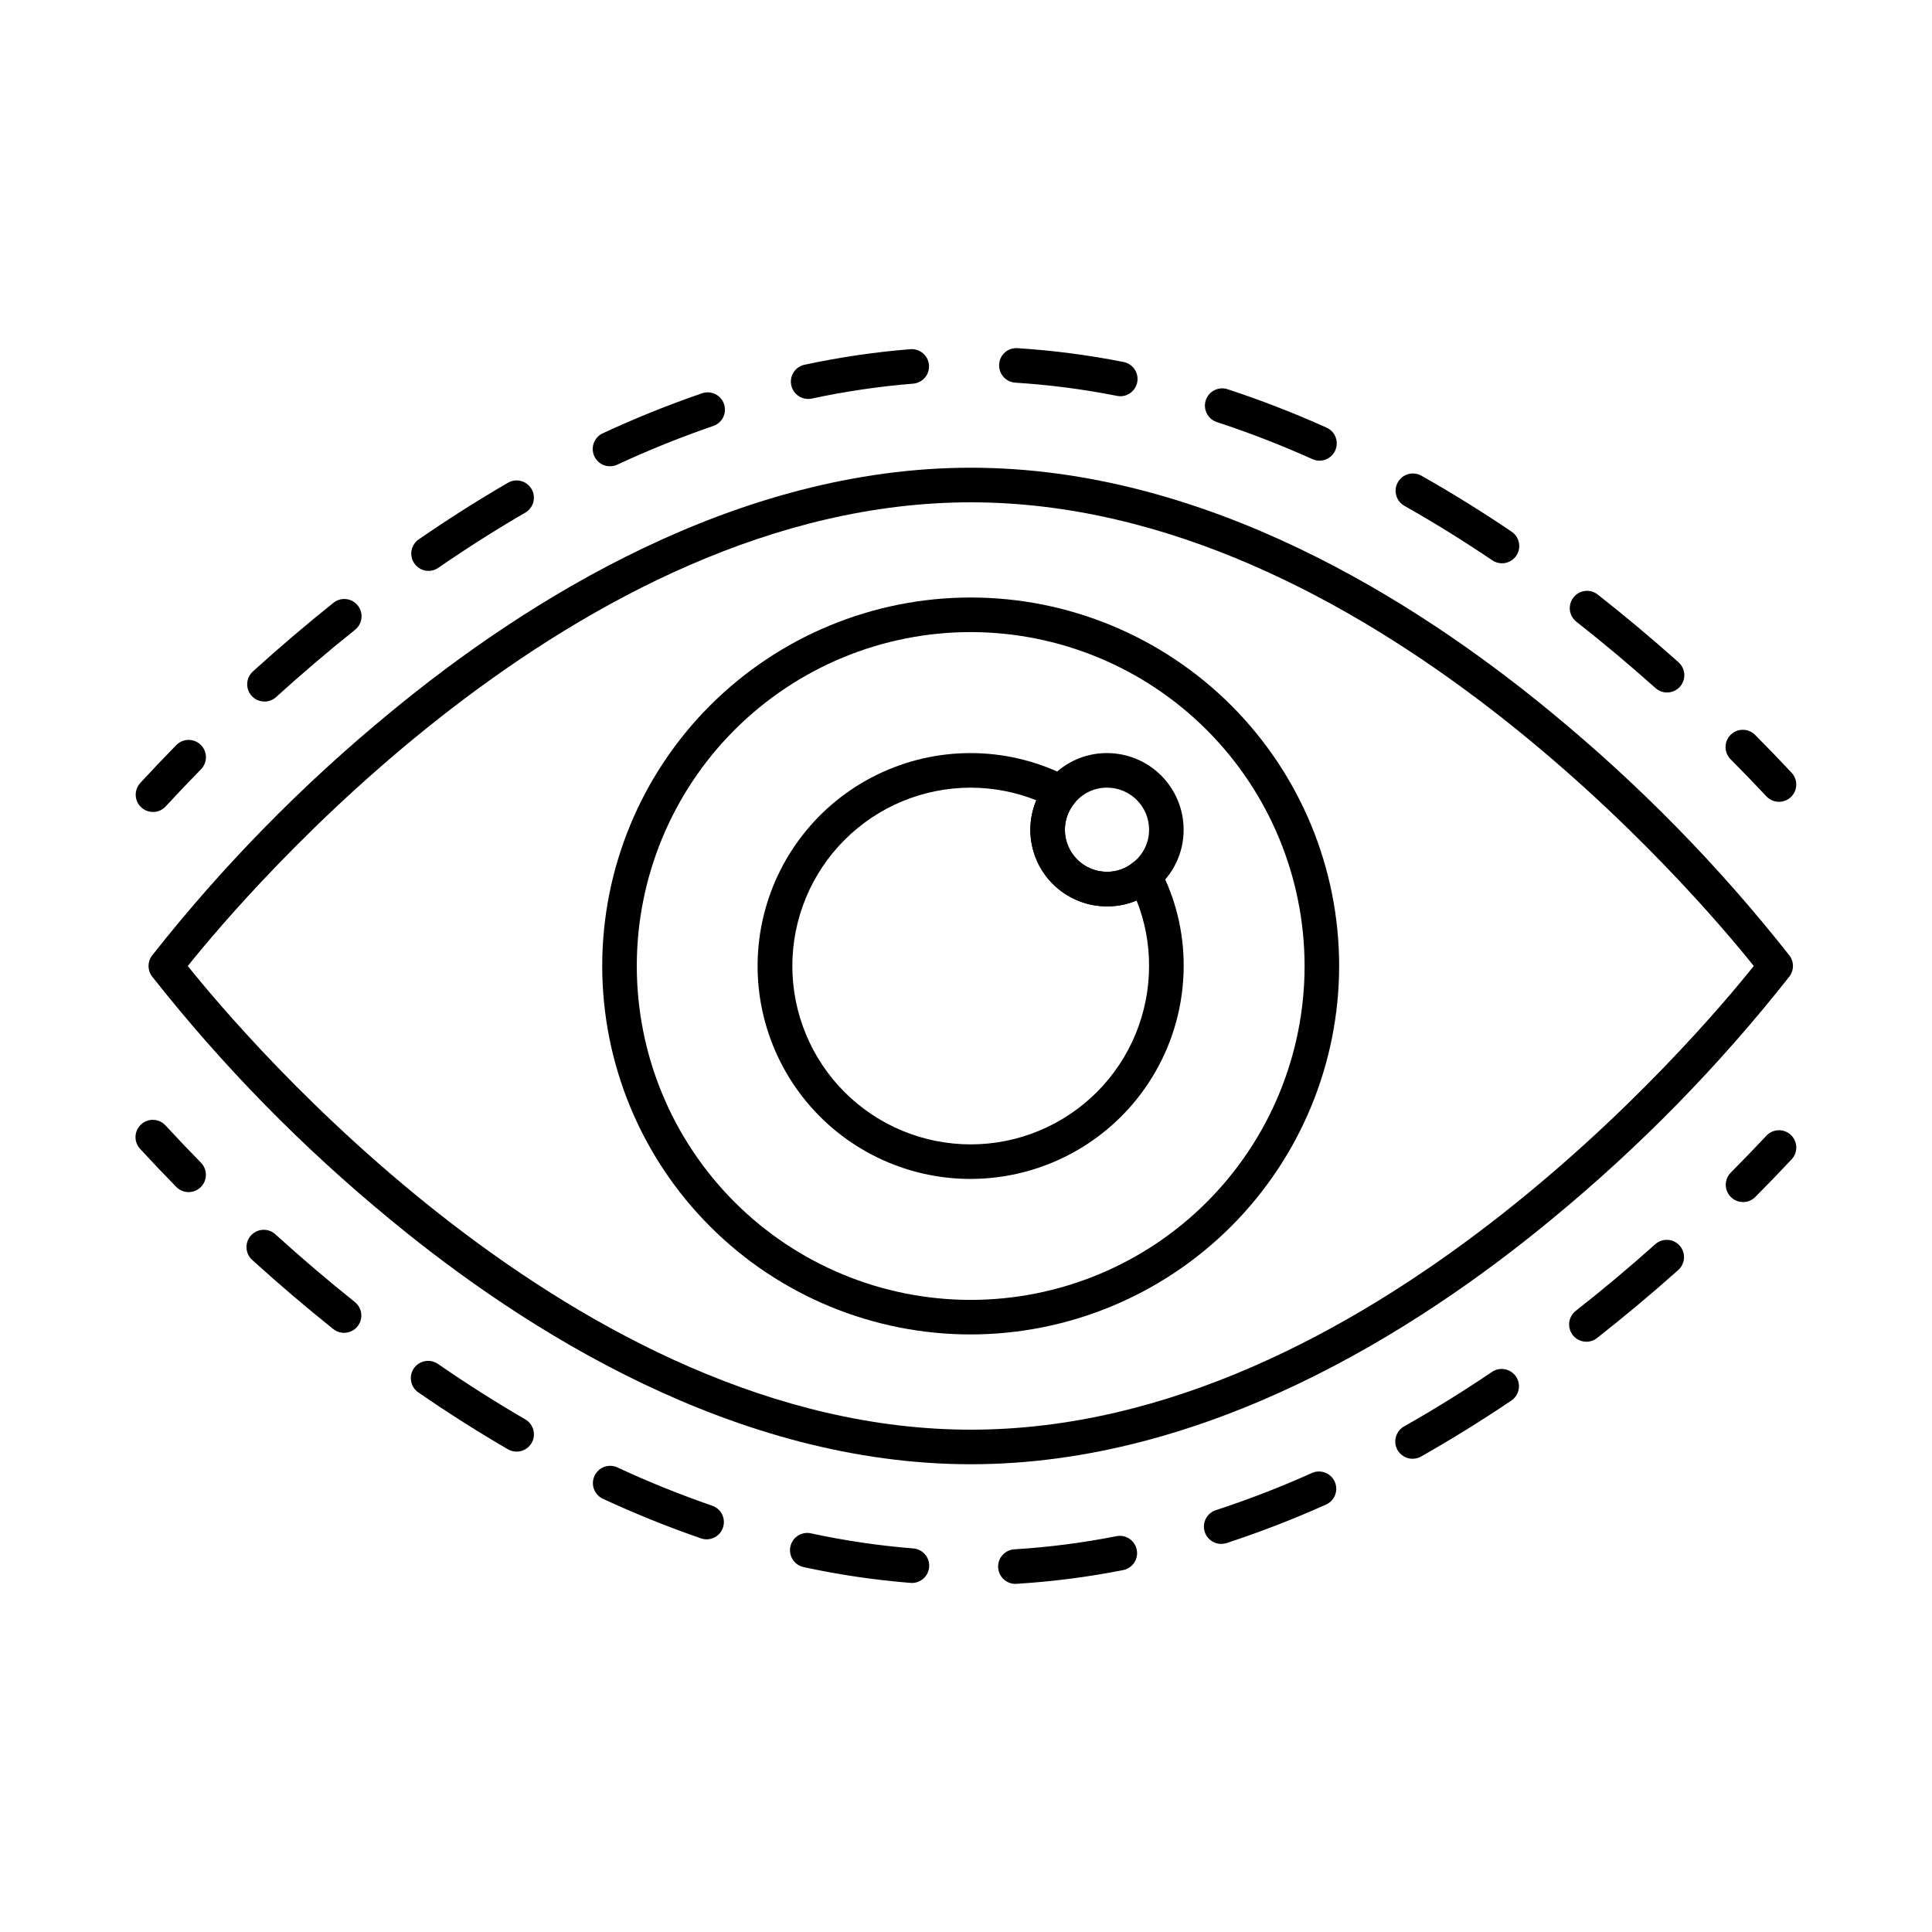 <?xml version="1.0" encoding="UTF-8"?>
<!-- Uploaded to: SVG Repo, www.svgrepo.com, Generator: SVG Repo Mixer Tools -->
<svg fill="#000000" width="800px" height="800px" version="1.1" viewBox="144 144 512 512" xmlns="http://www.w3.org/2000/svg">
 <g>
  <path d="m193.99 459.92c-1.23 0-2.41-0.492-3.273-1.371-3.434-3.508-6.629-6.871-9.543-10.039-0.844-0.891-1.301-2.078-1.262-3.305 0.039-1.227 0.57-2.383 1.469-3.219 0.898-0.832 2.098-1.27 3.32-1.211 1.227 0.055 2.375 0.602 3.195 1.512 2.867 3.109 5.996 6.414 9.367 9.848 1.293 1.316 1.668 3.281 0.949 4.984-0.715 1.699-2.379 2.805-4.223 2.801z"/>
  <path d="m413.23 563.74c-2.527 0.074-4.641-1.914-4.719-4.445-0.074-2.527 1.914-4.641 4.445-4.715 9.039-0.562 18.035-1.723 26.922-3.477 2.481-0.488 4.891 1.129 5.375 3.613 0.488 2.481-1.129 4.891-3.613 5.375-9.285 1.832-18.684 3.043-28.129 3.629zm-27.746-0.27h-0.371c-9.43-0.77-18.801-2.152-28.051-4.152-1.211-0.234-2.273-0.945-2.949-1.973-0.68-1.023-0.914-2.281-0.656-3.484 0.258-1.203 0.988-2.25 2.027-2.91 1.043-0.656 2.301-0.867 3.5-0.586 8.855 1.914 17.832 3.238 26.863 3.973 2.527 0.098 4.5 2.231 4.398 4.758-0.102 2.531-2.231 4.5-4.762 4.402zm82.148-10.32c-2.254 0-4.172-1.637-4.527-3.863-0.352-2.223 0.965-4.375 3.109-5.074 8.652-2.832 17.145-6.117 25.449-9.852 2.309-1.035 5.019 0 6.055 2.309s0.004 5.019-2.309 6.055c-8.602 3.863-17.402 7.269-26.363 10.207-0.457 0.145-0.934 0.219-1.414 0.219zm-136.34-1.211c-0.504 0-1.004-0.082-1.484-0.246-8.906-3.07-17.648-6.602-26.191-10.574-2.191-1.125-3.102-3.777-2.062-6.008 1.039-2.231 3.652-3.242 5.922-2.293 8.25 3.848 16.699 7.258 25.305 10.223 2.098 0.742 3.359 2.883 2.992 5.074-0.363 2.195-2.254 3.809-4.481 3.824zm187.05-21.352c-2.082 0.004-3.902-1.402-4.434-3.414-0.527-2.016 0.367-4.133 2.18-5.156 7.75-4.375 15.574-9.234 23.309-14.445 2.098-1.414 4.945-0.859 6.359 1.234 1.414 2.098 0.863 4.945-1.234 6.359-7.918 5.344-15.973 10.332-23.934 14.832-0.691 0.391-1.473 0.594-2.266 0.59zm-237.43-1.891c-0.805 0-1.598-0.211-2.293-0.617-7.914-4.582-15.91-9.664-23.766-15.082-2.082-1.438-2.606-4.293-1.168-6.375 1.434-2.082 4.289-2.606 6.371-1.172 7.656 5.289 15.449 10.23 23.152 14.699 1.797 1.039 2.672 3.152 2.133 5.156-0.539 2.004-2.356 3.394-4.43 3.391zm283.51-29.121h-0.004c-1.953 0.004-3.695-1.234-4.336-3.082-0.641-1.848-0.035-3.894 1.504-5.102 7.066-5.543 14.156-11.48 21.07-17.656h-0.004c1.887-1.684 4.781-1.52 6.469 0.367 1.684 1.887 1.52 4.781-0.367 6.465-7.066 6.309-14.312 12.367-21.527 18.031-0.809 0.637-1.809 0.98-2.836 0.973zm-329.24-2.359h-0.004c-1.039 0-2.043-0.355-2.856-1-7.18-5.731-14.367-11.859-21.371-18.215h0.004c-0.957-0.801-1.543-1.957-1.625-3.199-0.086-1.242 0.34-2.465 1.176-3.387 0.836-0.926 2.016-1.465 3.258-1.504 1.246-0.035 2.453 0.438 3.34 1.309 6.871 6.223 13.91 12.23 20.938 17.836 1.523 1.215 2.109 3.258 1.465 5.098-0.645 1.836-2.379 3.066-4.328 3.062z"/>
  <path d="m605.92 462.56c-1.848 0-3.516-1.113-4.227-2.82-0.711-1.711-0.324-3.676 0.98-4.988 3.379-3.398 6.531-6.672 9.441-9.777v-0.004c1.73-1.844 4.629-1.938 6.477-0.203 1.844 1.73 1.938 4.629 0.203 6.477-2.973 3.168-6.184 6.504-9.617 9.965-0.859 0.871-2.031 1.355-3.258 1.352z"/>
  <path d="m615.46 356.49c-1.27 0-2.477-0.523-3.344-1.449-2.91-3.106-6.059-6.375-9.441-9.777-0.879-0.855-1.379-2.031-1.387-3.258-0.008-1.23 0.48-2.41 1.352-3.273 0.871-0.867 2.051-1.348 3.281-1.332 1.227 0.012 2.398 0.52 3.25 1.406 3.445 3.461 6.656 6.801 9.617 9.965 1.25 1.332 1.594 3.281 0.867 4.957-0.727 1.676-2.379 2.762-4.207 2.762z"/>
  <path d="m214.08 329.92c-1.891 0-3.586-1.164-4.269-2.93-0.68-1.766-0.207-3.766 1.191-5.039 7.012-6.356 14.199-12.484 21.375-18.211 1.977-1.578 4.859-1.254 6.438 0.723 1.578 1.977 1.258 4.859-0.719 6.438-7.027 5.606-14.07 11.609-20.938 17.836-0.84 0.766-1.938 1.188-3.078 1.184zm371.7-2.406 0.004 0.004c-1.125 0-2.211-0.414-3.051-1.164-6.898-6.16-13.988-12.105-21.07-17.664-1.91-1.586-2.211-4.402-0.68-6.356 1.531-1.953 4.34-2.328 6.332-0.852 7.238 5.684 14.477 11.746 21.527 18.035v0.004c1.418 1.266 1.906 3.273 1.227 5.051-0.676 1.773-2.383 2.945-4.281 2.945zm-328.21-32.219c-2.008 0.004-3.781-1.301-4.379-3.215-0.598-1.914 0.121-3.996 1.773-5.133 7.859-5.422 15.855-10.496 23.77-15.078 2.18-1.172 4.898-0.402 6.137 1.742s0.547 4.883-1.559 6.184c-7.703 4.457-15.496 9.402-23.16 14.688v0.004c-0.758 0.527-1.66 0.809-2.582 0.809zm284.47-2.016c-0.914 0-1.805-0.273-2.559-0.785-7.727-5.223-15.574-10.078-23.301-14.441-2.203-1.246-2.984-4.039-1.738-6.242 1.242-2.207 4.035-2.984 6.242-1.742 7.945 4.488 15.992 9.477 23.922 14.836 1.668 1.125 2.406 3.211 1.816 5.137-0.59 1.926-2.367 3.242-4.383 3.238zm-236.38-25.711c-2.148 0-4.008-1.496-4.473-3.594-0.461-2.098 0.598-4.234 2.543-5.141 8.547-3.977 17.293-7.504 26.203-10.566 1.16-0.434 2.441-0.379 3.562 0.148 1.117 0.527 1.973 1.484 2.375 2.656 0.398 1.168 0.312 2.449-0.246 3.555-0.559 1.102-1.539 1.934-2.719 2.301-8.609 2.965-17.062 6.375-25.32 10.215-0.605 0.277-1.262 0.426-1.926 0.426zm188-1.492c-0.645 0-1.281-0.141-1.867-0.406-8.305-3.731-16.797-7.023-25.445-9.859-2.332-0.836-3.578-3.379-2.805-5.734 0.77-2.359 3.277-3.672 5.656-2.969 8.953 2.938 17.746 6.348 26.34 10.211 1.973 0.883 3.062 3.027 2.609 5.141-0.453 2.117-2.324 3.625-4.488 3.621zm-135.51-16.355c-2.336-0.012-4.289-1.777-4.535-4.102-0.246-2.32 1.297-4.457 3.578-4.953 9.258-1.988 18.633-3.367 28.066-4.125 2.523-0.199 4.731 1.684 4.93 4.207 0.199 2.519-1.684 4.727-4.203 4.926-9.035 0.73-18.008 2.055-26.867 3.957-0.32 0.066-0.645 0.094-0.969 0.09zm82.758-0.723v-0.004c-0.305 0.004-0.613-0.027-0.914-0.086-8.887-1.762-17.883-2.926-26.922-3.496-2.523-0.156-4.445-2.328-4.289-4.852 0.062-1.219 0.613-2.359 1.523-3.164 0.914-0.809 2.113-1.211 3.328-1.125 9.449 0.598 18.844 1.82 28.129 3.664 2.312 0.457 3.898 2.59 3.672 4.938-0.227 2.344-2.195 4.133-4.551 4.137z"/>
  <path d="m184.54 359.18c-1.82 0-3.469-1.078-4.199-2.746-0.727-1.668-0.398-3.606 0.836-4.945 2.918-3.16 6.109-6.527 9.543-10.035v0.004c1.773-1.809 4.672-1.84 6.481-0.066 1.809 1.77 1.836 4.668 0.066 6.477-3.371 3.441-6.5 6.738-9.367 9.844-0.867 0.938-2.086 1.469-3.359 1.469z"/>
  <path d="m401.29 532.04c-62.234 0-117.98-35.227-153.78-64.777-23.34-19.164-44.543-40.797-63.23-64.52-1.223-1.629-1.223-3.867 0-5.496 18.688-23.723 39.891-45.352 63.23-64.516 35.801-29.555 91.543-64.781 153.78-64.781s117.94 35.227 153.75 64.781c23.332 19.164 44.523 40.793 63.203 64.516 1.223 1.629 1.223 3.867 0 5.496-18.68 23.723-39.871 45.355-63.203 64.52-35.805 29.551-91.531 64.777-153.75 64.777zm-207.52-132.04c14.719 18.418 102.9 122.88 207.52 122.88 104.62 0 192.76-104.47 207.48-122.88-14.719-18.418-102.89-122.88-207.48-122.88-104.58-0.004-192.8 104.46-207.52 122.88z"/>
  <path d="m401.26 497.64c-25.898 0.008-50.738-10.277-69.055-28.59-18.316-18.309-28.605-43.145-28.609-69.043-0.004-25.898 10.281-50.738 28.594-69.055 18.312-18.312 43.148-28.605 69.047-28.605 25.898-0.004 50.738 10.285 69.051 28.598s28.602 43.152 28.602 69.051c-0.027 25.883-10.32 50.703-28.625 69.008-18.301 18.305-43.117 28.605-69.004 28.637zm0-186.13c-23.469-0.004-45.977 9.312-62.578 25.906-16.598 16.594-25.922 39.098-25.926 62.566-0.004 23.473 9.316 45.98 25.91 62.578s39.102 25.922 62.57 25.922c23.469 0.004 45.977-9.32 62.574-25.914 16.594-16.594 25.918-39.102 25.918-62.57-0.02-23.461-9.344-45.953-25.93-62.543-16.59-16.59-39.078-25.922-62.539-25.945z"/>
  <path d="m401.24 456.43c-17.332 0.012-33.707-7.941-44.414-21.57-10.707-13.629-14.559-31.426-10.438-48.262 4.117-16.836 15.742-30.848 31.531-37.996 15.789-7.152 33.988-6.648 49.359 1.363 1.215 0.637 2.082 1.789 2.359 3.133 0.277 1.348-0.062 2.746-0.93 3.812-1.609 1.961-2.492 4.418-2.5 6.957 0.004 6.168 5 11.168 11.168 11.172 2.527 0.023 4.981-0.852 6.922-2.465 1.066-0.879 2.469-1.234 3.824-0.973 1.355 0.27 2.512 1.137 3.156 2.359 4.234 8.008 6.438 16.938 6.41 25.996-0.012 14.969-5.961 29.324-16.543 39.91-10.586 10.586-24.934 16.543-39.906 16.562zm0-103.69v-0.004c-12.535 0.004-24.562 4.984-33.426 13.855-8.863 8.867-13.84 20.895-13.836 33.43 0.008 12.539 4.992 24.562 13.863 33.422 8.871 8.863 20.898 13.836 33.438 13.828 12.539-0.008 24.559-5 33.418-13.871 8.859-8.875 13.828-20.902 13.816-33.441 0.02-5.934-1.102-11.812-3.305-17.324-2.477 1.047-5.141 1.578-7.832 1.566-5.391-0.004-10.559-2.148-14.371-5.961-3.809-3.812-5.953-8.98-5.957-14.371 0.004-2.676 0.547-5.324 1.59-7.789-5.539-2.199-11.441-3.336-17.398-3.344z"/>
  <path d="m437.38 384.2c-5.144 0.016-10.102-1.926-13.867-5.43-3.766-3.504-6.059-8.312-6.414-13.441-0.355-5.133 1.254-10.211 4.5-14.199 3.828-4.801 9.645-7.582 15.781-7.555 5.383 0.008 10.539 2.144 14.344 5.949 3.805 3.805 5.945 8.961 5.953 14.344 0.027 6.156-2.773 11.984-7.594 15.812-3.57 2.953-8.066 4.555-12.703 4.519zm0-31.465c-3.359-0.02-6.547 1.5-8.645 4.125-2.734 3.328-3.297 7.938-1.445 11.828 1.852 3.891 5.781 6.363 10.09 6.34 2.527 0.02 4.981-0.855 6.922-2.469 2.672-2.094 4.231-5.305 4.215-8.703-0.012-6.141-4.992-11.113-11.137-11.121z"/>
 </g>
</svg>